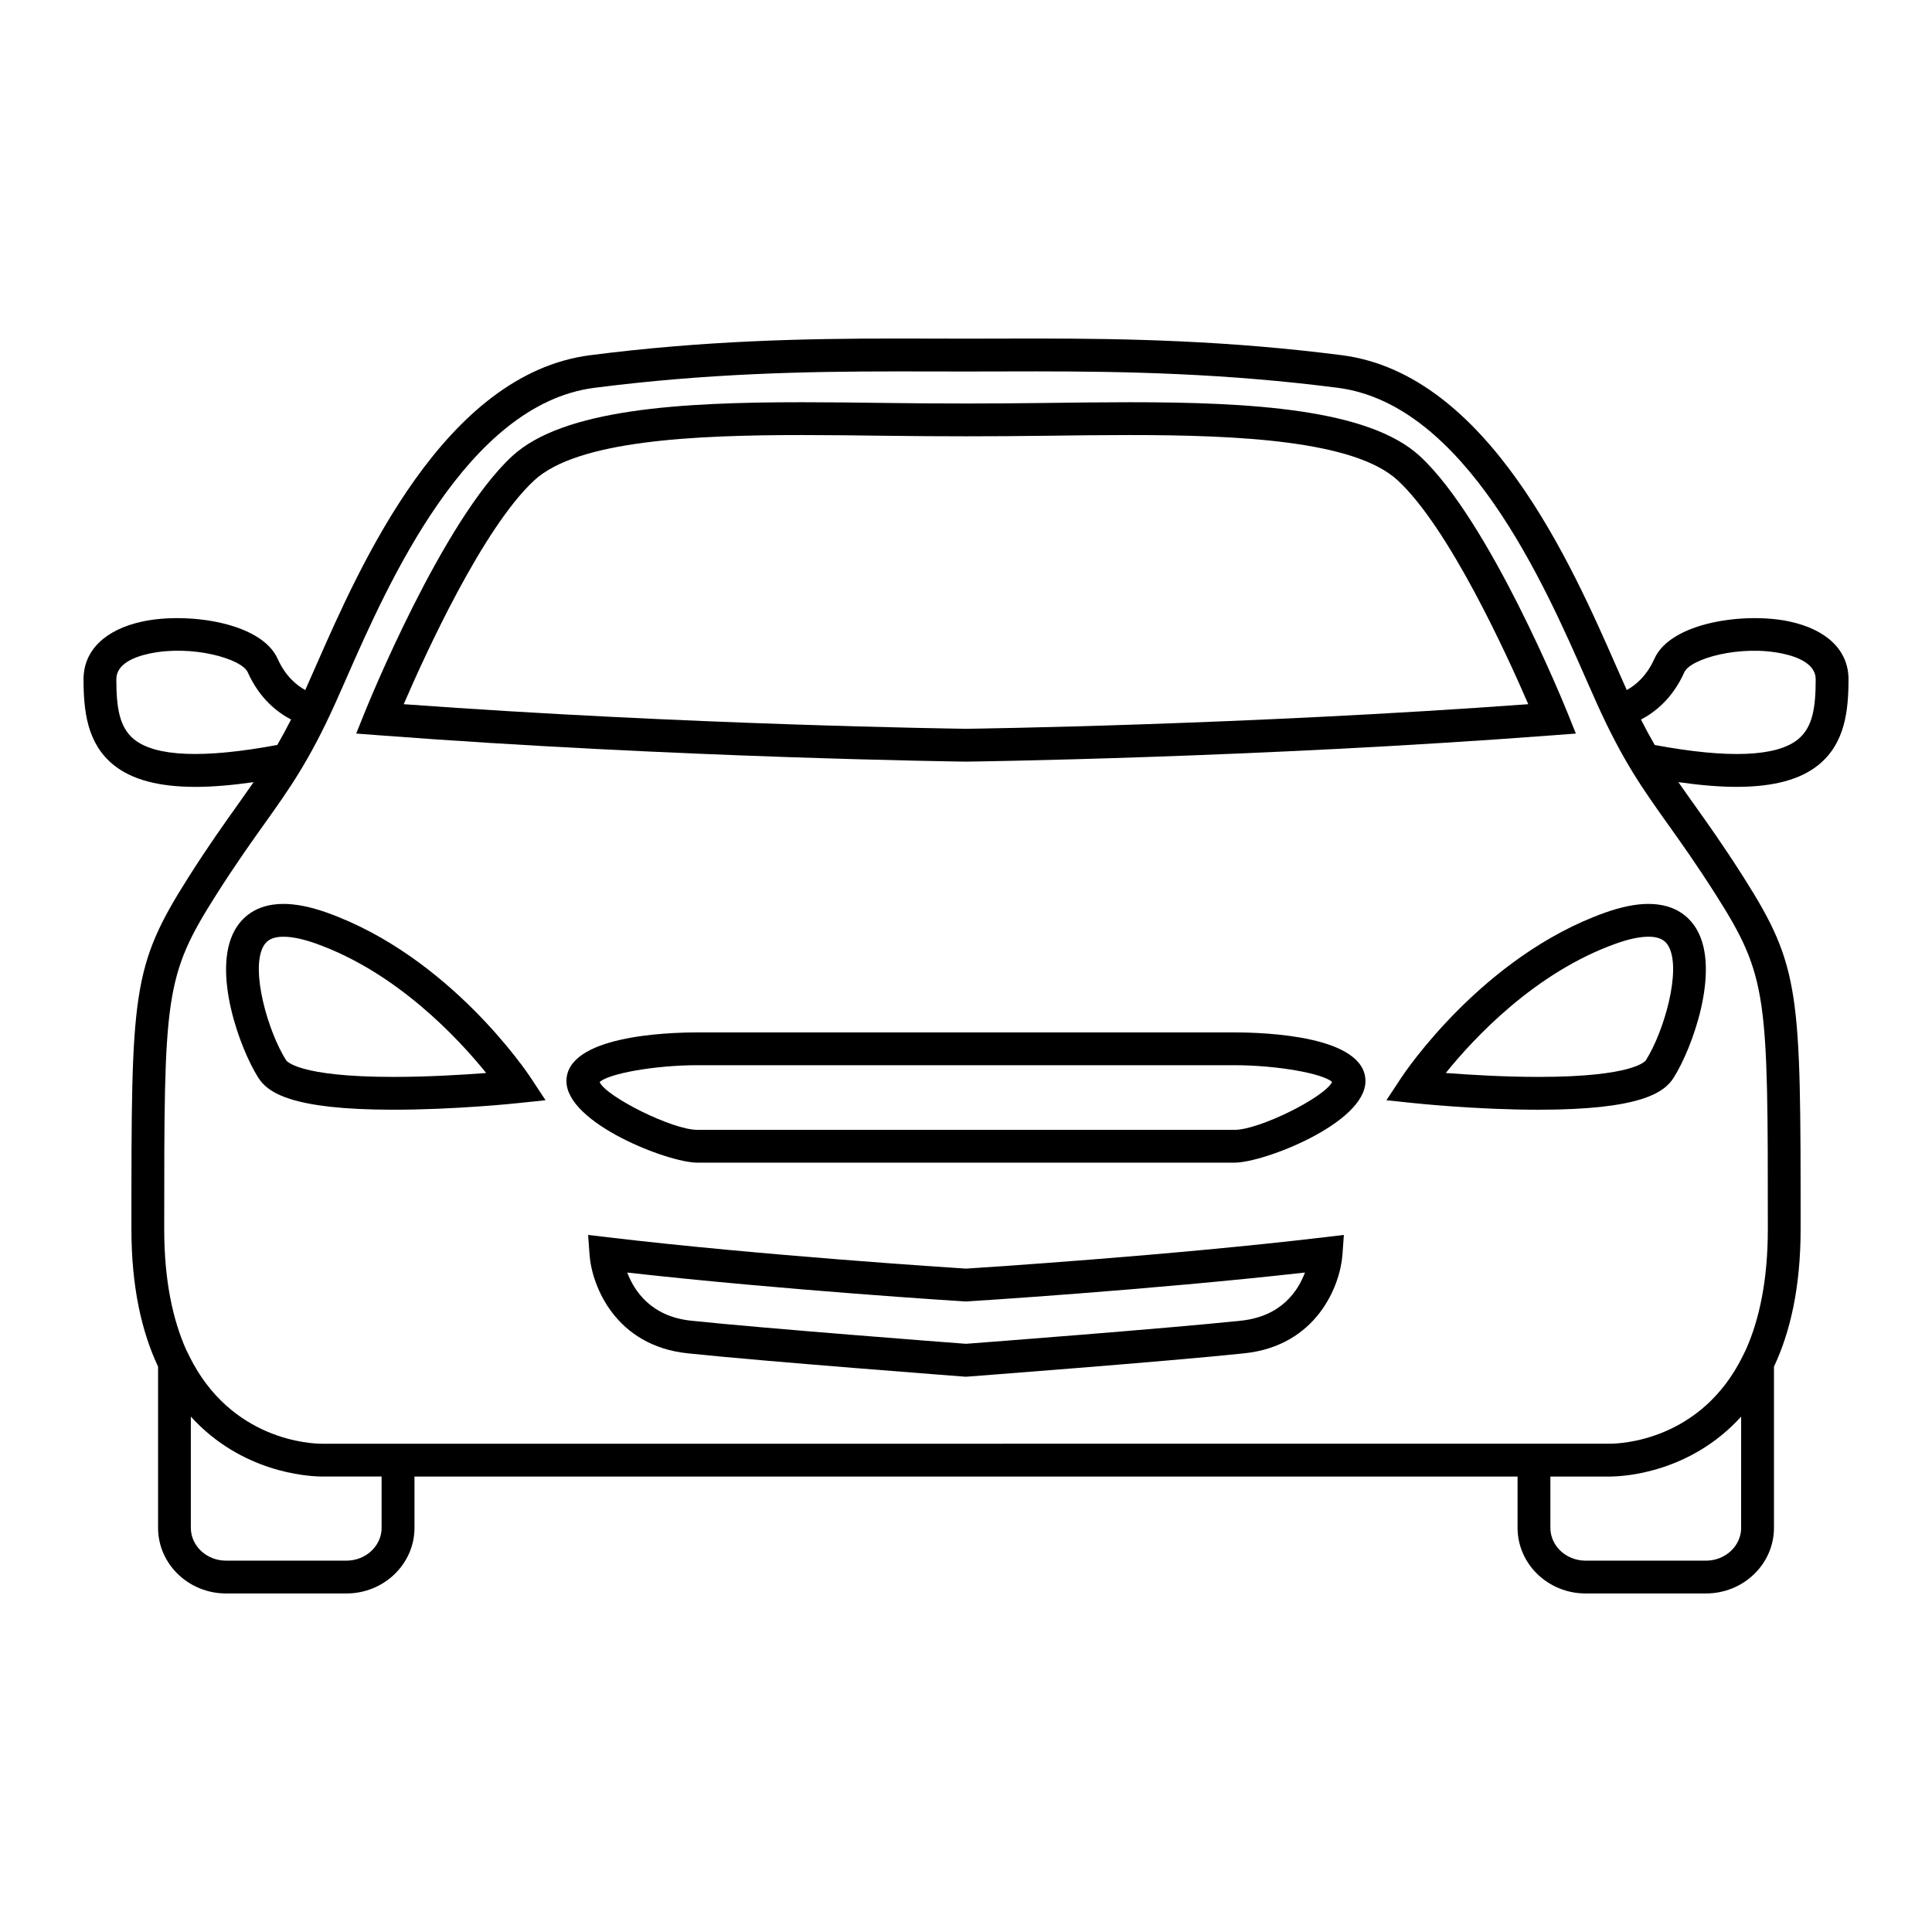 <?xml version="1.0" encoding="UTF-8"?>
<!-- The Best Svg Icon site in the world: iconSvg.co, Visit us! https://iconsvg.co -->
<svg fill="#000000" width="800px" height="800px" version="1.1" viewBox="144 144 512 512" xmlns="http://www.w3.org/2000/svg">
 <g>
  <path d="m230.64 385.86c-4.316-1.535-8.191-2.316-11.508-2.316-7.508 0-11.195 3.844-12.969 7.062-5.977 10.855 1.281 31.078 6.297 39.012 2.5 3.941 8.82 8.469 35.801 8.469 16.418 0 32.531-1.691 33.207-1.77l7.106-0.746-3.93-5.965c-0.863-1.301-21.473-32.148-54.004-43.746zm17.621 43.531c-25.355 0-28.34-4.246-28.449-4.43-4.762-7.516-9.496-23.859-6.027-30.156 0.66-1.195 1.859-2.562 5.352-2.562 2.316 0 5.211 0.609 8.59 1.812 21.41 7.637 37.641 25.039 45.117 34.301-6.238 0.48-15.441 1.035-24.582 1.035z"/>
  <path d="m618.22 308.7c-11.656-2.5-31.418 0.121-35.797 9.891-2.086 4.66-5.074 7.043-7.316 8.281-0.836-1.859-1.754-3.945-2.754-6.223-11.906-27.102-34.062-77.547-72.75-82.516-30.25-3.883-56.898-4.422-81.184-4.422l-18.418 0.035-18.418-0.035c-24.289 0-50.934 0.535-81.184 4.422-38.691 4.969-60.855 55.414-72.754 82.516-1.004 2.277-1.914 4.363-2.754 6.223-2.238-1.234-5.219-3.621-7.309-8.281-4.379-9.773-24.141-12.391-35.797-9.891-9.949 2.125-15.648 7.703-15.648 15.301 0 8.398 0.945 16.941 7.824 22.605 4.812 3.961 11.961 5.926 21.895 5.926 4.508 0 9.656-0.449 15.355-1.254-1.352 1.953-2.742 3.914-4.238 6.016-3.652 5.129-7.793 10.934-12.973 19.098-15.176 23.895-15.176 30.469-15.176 93.305 0 15.566 2.801 27.402 7.062 36.473v42.715c0 9.594 8.082 17.398 18.02 17.398h31.906c9.941 0 18.027-7.805 18.027-17.398v-13.582h292.33v13.582c0 9.594 8.082 17.398 18.02 17.398h31.91c9.941 0 18.02-7.805 18.02-17.398v-42.715c4.266-9.059 7.062-20.902 7.062-36.473 0-62.836 0-69.41-15.18-93.305-5.18-8.16-9.32-13.965-12.965-19.09-1.5-2.106-2.898-4.07-4.246-6.027 5.699 0.805 10.848 1.254 15.355 1.254 9.934 0 17.094-1.965 21.902-5.93 6.871-5.664 7.824-14.207 7.824-22.605-0.004-7.59-5.711-13.168-15.656-15.293zm-438.74 31.191c-3.875-3.195-4.648-8.449-4.648-15.895 0-4.062 4.766-5.934 8.77-6.793 11.215-2.398 24.426 1.34 26.043 4.941 3.141 7.008 7.844 10.629 11.492 12.535-1.25 2.449-2.465 4.691-3.652 6.742-19.504 3.629-32.328 3.137-38.004-1.531zm65.656 208.99c0 4.797-4.188 8.707-9.332 8.707h-31.906c-5.141 0-9.324-3.906-9.324-8.707v-29.473c13.402 14.785 30.832 15.824 34.398 15.875 0.168 0.012 0.301 0.012 0.371 0.012h0.012 0.004 15.766v13.586zm360.29 0c0 4.797-4.188 8.707-9.324 8.707h-31.91c-5.144 0-9.324-3.906-9.324-8.707v-13.582h15.914c0.07 0 0.195 0 0.367-0.012 3.449-0.055 20.871-1.082 34.273-15.875l-0.004 29.469zm-6.746-167.82c13.816 21.758 13.816 26.812 13.816 88.641 0 13.695-2.297 24.078-5.82 31.977l-0.801 1.637c-11.113 22.605-32.637 23.281-35.227 23.281h-0.012-24.461l-146.17 0.004h-170.78c-2.418 0-23.961-0.648-35.09-23.281l-0.805-1.637c-3.516-7.894-5.812-18.293-5.812-31.977 0-61.828 0-66.879 13.82-88.641 5.059-7.965 9.129-13.68 12.715-18.711 6.641-9.32 11.887-16.688 18.742-31.84 0.855-1.891 1.793-4.027 2.816-6.352 11.215-25.527 32.086-73.043 65.902-77.387 29.766-3.824 56.074-4.348 80.074-4.348l18.418 0.027 18.418-0.035c23.996 0 50.305 0.523 80.082 4.348 33.812 4.344 54.684 51.855 65.898 77.387 1.023 2.324 1.961 4.457 2.816 6.352 6.852 15.16 12.102 22.523 18.746 31.848 3.582 5.035 7.652 10.742 12.711 18.707zm21.848-41.164c-5.672 4.664-18.488 5.16-38.004 1.535-1.188-2.051-2.41-4.293-3.648-6.742 3.641-1.906 8.348-5.531 11.488-12.535 1.613-3.606 14.836-7.344 26.043-4.941 4 0.855 8.77 2.731 8.77 6.793 0.004 7.441-0.777 12.699-4.648 15.891z"/>
  <path d="m400 480.2c-4.133-0.273-54.32-3.492-94.914-8.309l-5.231-0.621 0.383 5.254c0.59 8.148 6.785 24.098 25.992 26.121 20.484 2.168 72.918 6.137 73.445 6.184l0.324 0.016 0.328-0.02c0.523-0.047 52.957-4.016 73.441-6.184 19.211-2.019 25.402-17.973 25.992-26.121l0.379-5.254-5.231 0.621c-40.598 4.824-90.785 8.043-94.91 8.312zm72.859 13.797c-19.512 2.055-68.367 5.789-72.859 6.125-4.5-0.332-53.348-4.07-72.867-6.125-10.566-1.113-15.035-7.824-16.906-12.758 41.172 4.637 89.004 7.633 89.5 7.652l0.273 0.02 0.273-0.023c0.5-0.02 48.367-3.019 89.551-7.652-1.84 4.938-6.285 11.641-16.965 12.762z"/>
  <path d="m471.21 417.6h-142.44c-8.125 0-34.656 0.922-34.656 12.914 0 11.133 26.895 21.598 34.656 21.598h142.43c7.758 0 34.656-10.465 34.656-21.598 0.004-11.992-26.523-12.914-34.652-12.914zm0 25.82h-142.44c-6.566 0-24.102-8.758-25.859-12.656 2.41-2.293 14.801-4.473 25.859-4.473h142.43c11.004 0 23.328 2.152 25.82 4.438-2.035 4.106-19.312 12.691-25.816 12.691z"/>
  <path d="m569.35 385.86c-32.527 11.594-53.141 42.445-54.004 43.75l-3.93 5.965 7.106 0.746c0.676 0.074 16.785 1.77 33.199 1.77 26.98 0 33.309-4.523 35.805-8.469 5.012-7.93 12.273-28.164 6.293-39.012-1.773-3.231-5.461-7.062-12.965-7.062-3.316-0.008-7.18 0.777-11.504 2.312zm16.855 8.945c3.465 6.297-1.258 22.633-6.019 30.156-0.109 0.18-3.094 4.43-28.457 4.43-9.133 0-18.348-0.562-24.582-1.039 7.453-9.246 23.652-26.652 45.133-34.301 3.375-1.203 6.262-1.812 8.586-1.812 3.484 0.004 4.688 1.375 5.34 2.566z"/>
  <path d="m399.94 345.84h0.113c0.754-0.004 76.73-0.984 155.64-6.992l5.93-0.449-2.223-5.512c-0.836-2.07-20.652-50.934-39.094-67.984-13.602-12.574-45.02-14.309-76.938-14.309-7.406 0-14.906 0.098-22.312 0.195-14.348 0.191-27.754 0.191-42.098 0-7.402-0.102-14.906-0.195-22.312-0.195-31.918 0-63.332 1.734-76.941 14.309-18.445 17.051-38.258 65.914-39.09 67.984l-2.215 5.512 5.918 0.449c78.898 6.008 154.87 6.981 155.62 6.992zm-114.35-74.551c11.441-10.57 42.328-11.996 71.039-11.996 7.371 0 14.836 0.098 22.203 0.191 14.418 0.188 27.902 0.188 42.32 0 7.371-0.098 14.836-0.191 22.203-0.191 28.707 0 59.602 1.426 71.039 11.996 13.582 12.555 28.887 46.074 34.613 59.332-75.562 5.523-146.7 6.488-149.01 6.516-2.312-0.031-73.445-0.992-149.01-6.516 5.723-13.262 21.016-46.777 34.605-59.332z"/>
 </g>
</svg>